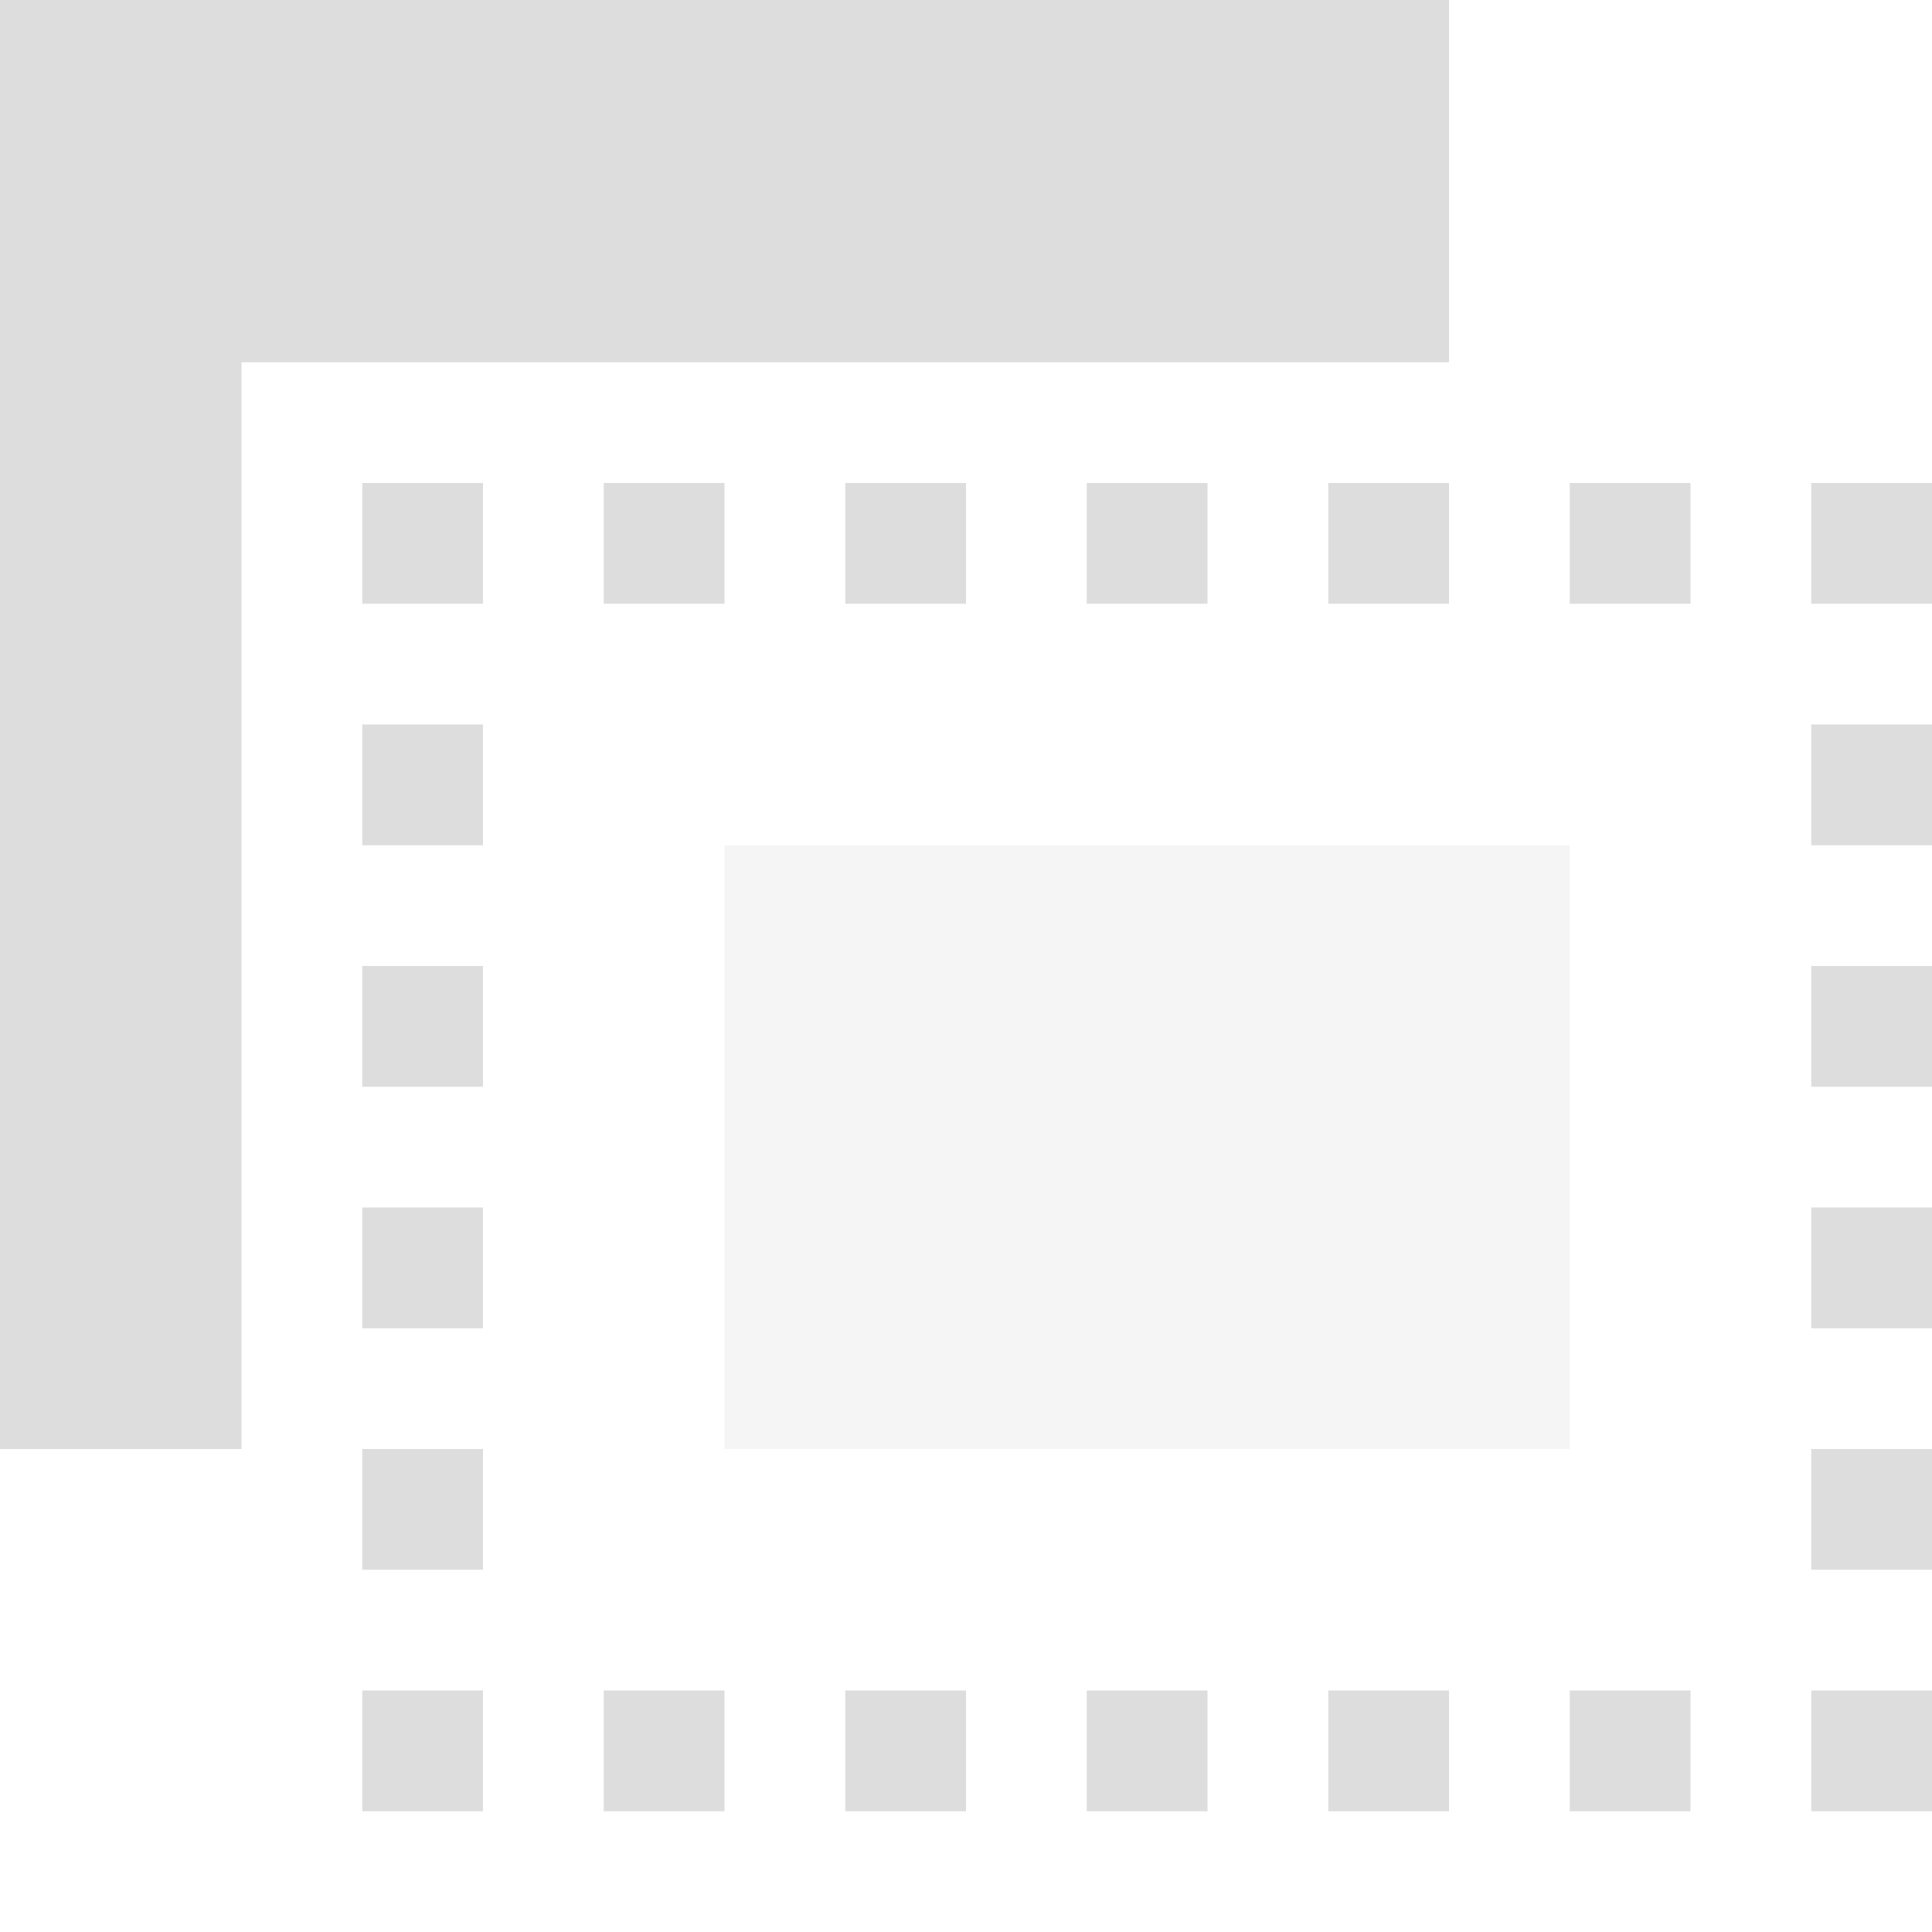 <?xml version="1.0" encoding="UTF-8" standalone="no"?>
<svg
   xmlns:osb="http://www.openswatchbook.org/uri/2009/osb"
   xmlns:dc="http://purl.org/dc/elements/1.1/"
   xmlns:cc="http://creativecommons.org/ns#"
   xmlns:rdf="http://www.w3.org/1999/02/22-rdf-syntax-ns#"
   xmlns:svg="http://www.w3.org/2000/svg"
   xmlns="http://www.w3.org/2000/svg"
   xmlns:xlink="http://www.w3.org/1999/xlink"
   xmlns:sodipodi="http://sodipodi.sourceforge.net/DTD/sodipodi-0.dtd"
   xmlns:inkscape="http://www.inkscape.org/namespaces/inkscape"
   viewBox="0 0 16 16"
   id="svg7384"
   height="16"
   width="16"
   version="1.1"
   inkscape:version="0.91+devel r"
   sodipodi:docname="gimp-selection-subtract.svg">
  <sodipodi:namedview
     pagecolor="#ffffff"
     bordercolor="#595959"
     borderopacity="1"
     objecttolerance="10"
     gridtolerance="10"
     guidetolerance="10"
     inkscape:pageopacity="0"
     inkscape:pageshadow="2"
     inkscape:window-width="1051"
     inkscape:window-height="432"
     id="namedview1531"
     showgrid="false"
     inkscape:zoom="14.75"
     inkscape:cx="-548.91328"
     inkscape:cy="423.93489"
     inkscape:window-x="0"
     inkscape:window-y="27"
     inkscape:window-maximized="0"
     inkscape:current-layer="svg7384" />
  <defs
     id="defs7386">
    <linearGradient
       gradientTransform="matrix(0.347,0,0,0.306,-33.352,282.039)"
       osb:paint="solid"
       id="linearGradient19282-4">
      <stop
         id="stop19284-0"
         offset="0"
         style="stop-color:#dddddd;stop-opacity:1;" />
    </linearGradient>
    <linearGradient
       gradientTransform="translate(657.676,359.846)"
       gradientUnits="userSpaceOnUse"
       y2="485.5"
       x2="45"
       y1="485.5"
       x1="44"
       id="linearGradient8259"
       xlink:href="#linearGradient19282-4" />
    <linearGradient
       gradientTransform="translate(657.676,359.846)"
       gradientUnits="userSpaceOnUse"
       y2="487.5"
       x2="45"
       y1="487.5"
       x1="44"
       id="linearGradient8262"
       xlink:href="#linearGradient19282-4" />
    <linearGradient
       gradientTransform="translate(657.676,359.846)"
       gradientUnits="userSpaceOnUse"
       y2="489.5"
       x2="45"
       y1="489.5"
       x1="44"
       id="linearGradient8266"
       xlink:href="#linearGradient19282-4" />
    <linearGradient
       gradientTransform="translate(657.676,359.846)"
       gradientUnits="userSpaceOnUse"
       y2="491.5"
       x2="45"
       y1="491.5"
       x1="44"
       id="linearGradient8268"
       xlink:href="#linearGradient19282-4" />
    <linearGradient
       gradientTransform="translate(657.676,359.846)"
       gradientUnits="userSpaceOnUse"
       y2="493.5"
       x2="45"
       y1="493.5"
       x1="44"
       id="linearGradient8272"
       xlink:href="#linearGradient19282-4" />
    <linearGradient
       gradientTransform="translate(657.676,359.846)"
       gradientUnits="userSpaceOnUse"
       y2="493.5"
       x2="47"
       y1="493.5"
       x1="46"
       id="linearGradient8274"
       xlink:href="#linearGradient19282-4" />
    <linearGradient
       gradientTransform="translate(657.676,359.846)"
       gradientUnits="userSpaceOnUse"
       y2="493.5"
       x2="49"
       y1="493.5"
       x1="48"
       id="linearGradient8277"
       xlink:href="#linearGradient19282-4" />
    <linearGradient
       gradientTransform="translate(657.676,359.846)"
       gradientUnits="userSpaceOnUse"
       y2="493.5"
       x2="51"
       y1="493.5"
       x1="50"
       id="linearGradient8279"
       xlink:href="#linearGradient19282-4" />
    <linearGradient
       gradientTransform="translate(657.676,359.846)"
       gradientUnits="userSpaceOnUse"
       y2="493.5"
       x2="53"
       y1="493.5"
       x1="52"
       id="linearGradient8282"
       xlink:href="#linearGradient19282-4" />
    <linearGradient
       gradientTransform="translate(657.676,359.846)"
       gradientUnits="userSpaceOnUse"
       y2="493.5"
       x2="55"
       y1="493.5"
       x1="54"
       id="linearGradient8284"
       xlink:href="#linearGradient19282-4" />
    <linearGradient
       gradientTransform="translate(657.676,359.846)"
       gradientUnits="userSpaceOnUse"
       y2="493.5"
       x2="57"
       y1="493.5"
       x1="56"
       id="linearGradient8288"
       xlink:href="#linearGradient19282-4" />
    <linearGradient
       gradientTransform="translate(657.676,359.846)"
       gradientUnits="userSpaceOnUse"
       y2="491.5"
       x2="57"
       y1="491.5"
       x1="56"
       id="linearGradient8290"
       xlink:href="#linearGradient19282-4" />
    <linearGradient
       gradientTransform="translate(657.676,359.846)"
       gradientUnits="userSpaceOnUse"
       y2="489.5"
       x2="57"
       y1="489.5"
       x1="56"
       id="linearGradient8293"
       xlink:href="#linearGradient19282-4" />
    <linearGradient
       gradientTransform="translate(657.676,359.846)"
       gradientUnits="userSpaceOnUse"
       y2="487.5"
       x2="57"
       y1="487.5"
       x1="56"
       id="linearGradient8296"
       xlink:href="#linearGradient19282-4" />
    <linearGradient
       gradientTransform="translate(657.676,359.846)"
       gradientUnits="userSpaceOnUse"
       y2="485.5"
       x2="57"
       y1="485.5"
       x1="56"
       id="linearGradient8299"
       xlink:href="#linearGradient19282-4" />
    <linearGradient
       gradientTransform="translate(657.676,359.846)"
       gradientUnits="userSpaceOnUse"
       y2="483.5"
       x2="57"
       y1="483.5"
       x1="56"
       id="linearGradient8301"
       xlink:href="#linearGradient19282-4" />
    <linearGradient
       gradientTransform="translate(657.676,359.846)"
       gradientUnits="userSpaceOnUse"
       y2="483.5"
       x2="55"
       y1="483.5"
       x1="54"
       id="linearGradient8303"
       xlink:href="#linearGradient19282-4" />
    <linearGradient
       gradientTransform="translate(657.676,359.846)"
       gradientUnits="userSpaceOnUse"
       y2="483.5"
       x2="53"
       y1="483.5"
       x1="52"
       id="linearGradient8305"
       xlink:href="#linearGradient19282-4" />
    <linearGradient
       gradientTransform="translate(657.676,359.846)"
       gradientUnits="userSpaceOnUse"
       y2="483.5"
       x2="51"
       y1="483.5"
       x1="50"
       id="linearGradient8307"
       xlink:href="#linearGradient19282-4" />
    <linearGradient
       gradientTransform="translate(657.676,359.846)"
       gradientUnits="userSpaceOnUse"
       y2="483.5"
       x2="49"
       y1="483.5"
       x1="48"
       id="linearGradient8311"
       xlink:href="#linearGradient19282-4" />
    <linearGradient
       gradientTransform="translate(657.676,359.846)"
       gradientUnits="userSpaceOnUse"
       y2="483.5"
       x2="47"
       y1="483.5"
       x1="46"
       id="linearGradient8313"
       xlink:href="#linearGradient19282-4" />
    <linearGradient
       gradientTransform="translate(657.676,359.846)"
       gradientUnits="userSpaceOnUse"
       y2="483.5"
       x2="45"
       y1="483.5"
       x1="44"
       id="linearGradient8315"
       xlink:href="#linearGradient19282-4" />
    <linearGradient
       gradientTransform="translate(657.676,359.846)"
       gradientUnits="userSpaceOnUse"
       y2="488.5"
       x2="54"
       y1="488.5"
       x1="47"
       id="linearGradient8318"
       xlink:href="#linearGradient19282-4" />
    <linearGradient
       gradientTransform="translate(657.676,359.846)"
       gradientUnits="userSpaceOnUse"
       y2="485"
       x2="53"
       y1="485"
       x1="41"
       id="linearGradient8320"
       xlink:href="#linearGradient19282-4" />
  </defs>
  <g
     transform="translate(-199.865,-192.815)"
     style="display:inline"
     id="stock">
    <g
       id="gimp-selection-subtract"
       style="display:inline"
       transform="translate(78.865,-286.185)">
      <g
         id="g1251"
         transform="translate(80,0)">
        <rect
           style="fill:url(#linearGradient8315);fill-opacity:1;stroke:none"
           id="rect6086"
           width="1"
           height="1"
           x="44"
           y="483" />
        <rect
           style="fill:url(#linearGradient8311);fill-opacity:1;stroke:none"
           id="rect6088"
           width="1"
           height="1"
           x="48"
           y="483" />
        <rect
           style="fill:url(#linearGradient8307);fill-opacity:1;stroke:none"
           id="rect6090"
           width="1"
           height="1"
           x="50"
           y="483" />
        <rect
           style="fill:url(#linearGradient8305);fill-opacity:1;stroke:none"
           id="rect6092"
           width="1"
           height="1"
           x="52"
           y="483" />
        <rect
           style="fill:url(#linearGradient8259);fill-opacity:1;stroke:none"
           id="rect6094"
           width="1"
           height="1"
           x="44"
           y="485" />
        <rect
           style="fill:url(#linearGradient8262);fill-opacity:1;stroke:none"
           id="rect6096"
           width="1"
           height="1"
           x="44"
           y="487" />
        <rect
           style="fill:url(#linearGradient8266);fill-opacity:1;stroke:none"
           id="rect6098"
           width="1"
           height="1"
           x="44"
           y="489" />
        <rect
           style="fill:url(#linearGradient8268);fill-opacity:1;stroke:none"
           id="rect6100"
           width="1"
           height="1"
           x="44"
           y="491" />
        <rect
           style="fill:url(#linearGradient8303);fill-opacity:1;stroke:none"
           id="rect6102"
           width="1"
           height="1"
           x="54"
           y="483" />
        <rect
           style="fill:url(#linearGradient8301);fill-opacity:1;stroke:none"
           id="rect6104"
           width="1"
           height="1"
           x="56"
           y="483" />
        <rect
           style="fill:url(#linearGradient8299);fill-opacity:1;stroke:none"
           id="rect6106"
           width="1"
           height="1"
           x="56"
           y="485" />
        <rect
           style="fill:url(#linearGradient8296);fill-opacity:1;stroke:none"
           id="rect6108"
           width="1"
           height="1"
           x="56"
           y="487" />
        <rect
           style="fill:url(#linearGradient8293);fill-opacity:1;stroke:none"
           id="rect6110"
           width="1"
           height="1"
           x="56"
           y="489" />
        <rect
           style="fill:url(#linearGradient8290);fill-opacity:1;stroke:none"
           id="rect6112"
           width="1"
           height="1"
           x="56"
           y="491" />
        <rect
           style="fill:url(#linearGradient8282);fill-opacity:1;stroke:none"
           id="rect6114"
           width="1"
           height="1"
           x="52"
           y="493" />
        <rect
           style="fill:url(#linearGradient8279);fill-opacity:1;stroke:none"
           id="rect6116"
           width="1"
           height="1"
           x="50"
           y="493" />
        <rect
           style="fill:url(#linearGradient8277);fill-opacity:1;stroke:none"
           id="rect6118"
           width="1"
           height="1"
           x="48"
           y="493" />
        <rect
           style="fill:url(#linearGradient8272);fill-opacity:1;stroke:none"
           id="rect6120"
           width="1"
           height="1"
           x="44"
           y="493" />
        <rect
           style="opacity:0.3;fill:url(#linearGradient8318);fill-opacity:1;stroke:none;stroke-width:1.08"
           id="rect6122"
           width="7"
           height="5"
           x="47"
           y="486" />
        <rect
           y="493"
           x="54"
           height="1"
           width="1"
           id="rect6124"
           style="fill:url(#linearGradient8284);fill-opacity:1;stroke:none" />
        <rect
           style="fill:url(#linearGradient8288);fill-opacity:1;stroke:none"
           id="rect6126"
           width="1"
           height="1"
           x="56"
           y="493" />
        <rect
           y="483"
           x="46"
           height="1"
           width="1"
           id="rect6128"
           style="fill:url(#linearGradient8313);fill-opacity:1;stroke:none" />
        <rect
           style="fill:url(#linearGradient8274);fill-opacity:1;stroke:none"
           id="rect6130"
           width="1"
           height="1"
           x="46"
           y="493" />
        <path
           style="fill:url(#linearGradient8320);fill-opacity:1;stroke:none"
           d="m 41,479 0,12 2,0 0,-6 0,-3 3,0 7,0 0,-3 z"
           id="path6132"
           inkscape:connector-curvature="0" />
      </g>
    </g>
  </g>
</svg>
